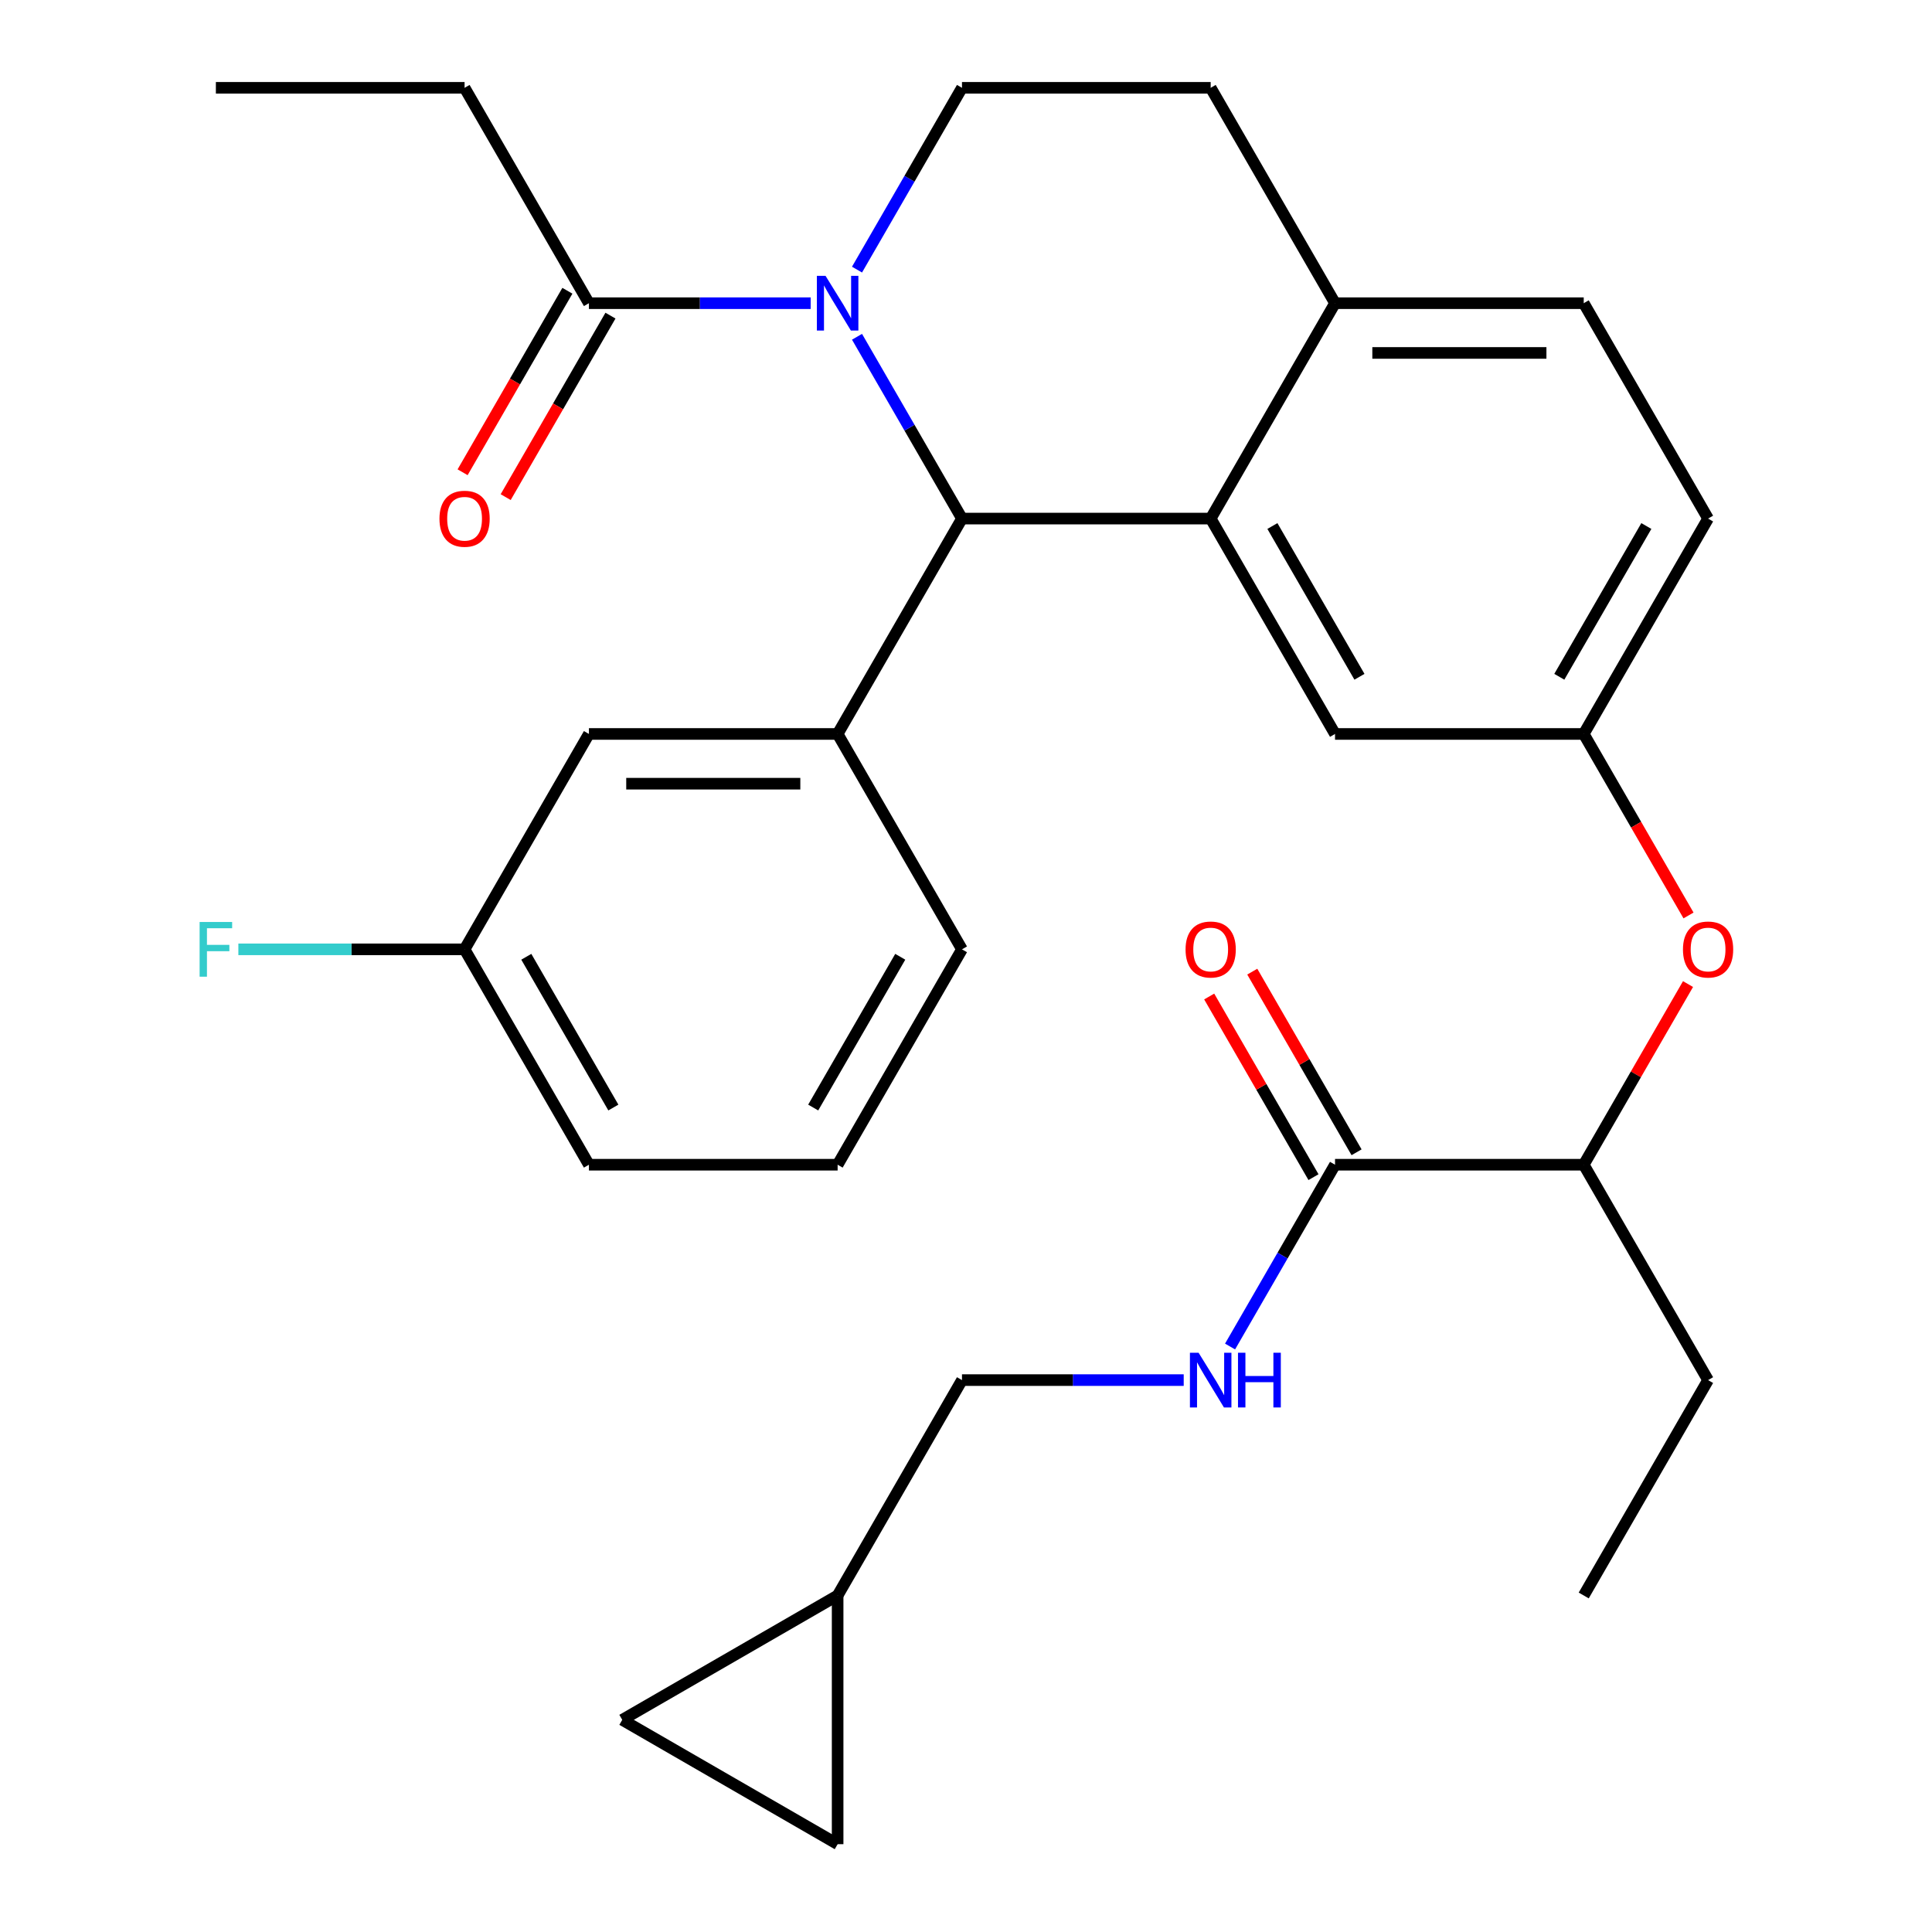 <?xml version='1.0' encoding='iso-8859-1'?>
<svg version='1.1' baseProfile='full'
              xmlns='http://www.w3.org/2000/svg'
                      xmlns:rdkit='http://www.rdkit.org/xml'
                      xmlns:xlink='http://www.w3.org/1999/xlink'
                  xml:space='preserve'
width='1000px' height='1000px' viewBox='0 0 1000 1000'>
<!-- END OF HEADER -->
<rect style='opacity:1.0;fill:#FFFFFF;stroke:none' width='1000' height='1000' x='0' y='0'> </rect>
<path class='bond-0' d='M 433.555,825.819 L 433.555,954.545' style='fill:none;fill-rule:evenodd;stroke:#000000;stroke-width:6px;stroke-linecap:butt;stroke-linejoin:miter;stroke-opacity:1' />
<path class='bond-1' d='M 433.555,825.819 L 322.074,890.182' style='fill:none;fill-rule:evenodd;stroke:#000000;stroke-width:6px;stroke-linecap:butt;stroke-linejoin:miter;stroke-opacity:1' />
<path class='bond-2' d='M 433.555,825.819 L 497.918,714.338' style='fill:none;fill-rule:evenodd;stroke:#000000;stroke-width:6px;stroke-linecap:butt;stroke-linejoin:miter;stroke-opacity:1' />
<path class='bond-3' d='M 691.008,602.858 L 663.843,649.909' style='fill:none;fill-rule:evenodd;stroke:#000000;stroke-width:6px;stroke-linecap:butt;stroke-linejoin:miter;stroke-opacity:1' />
<path class='bond-3' d='M 663.843,649.909 L 636.678,696.96' style='fill:none;fill-rule:evenodd;stroke:#0000FF;stroke-width:6px;stroke-linecap:butt;stroke-linejoin:miter;stroke-opacity:1' />
<path class='bond-4' d='M 702.156,596.421 L 675.164,549.67' style='fill:none;fill-rule:evenodd;stroke:#000000;stroke-width:6px;stroke-linecap:butt;stroke-linejoin:miter;stroke-opacity:1' />
<path class='bond-4' d='M 675.164,549.67 L 648.173,502.919' style='fill:none;fill-rule:evenodd;stroke:#FF0000;stroke-width:6px;stroke-linecap:butt;stroke-linejoin:miter;stroke-opacity:1' />
<path class='bond-4' d='M 679.86,609.294 L 652.868,562.543' style='fill:none;fill-rule:evenodd;stroke:#000000;stroke-width:6px;stroke-linecap:butt;stroke-linejoin:miter;stroke-opacity:1' />
<path class='bond-4' d='M 652.868,562.543 L 625.877,515.791' style='fill:none;fill-rule:evenodd;stroke:#FF0000;stroke-width:6px;stroke-linecap:butt;stroke-linejoin:miter;stroke-opacity:1' />
<path class='bond-5' d='M 691.008,602.858 L 819.735,602.858' style='fill:none;fill-rule:evenodd;stroke:#000000;stroke-width:6px;stroke-linecap:butt;stroke-linejoin:miter;stroke-opacity:1' />
<path class='bond-6' d='M 612.687,714.338 L 555.302,714.338' style='fill:none;fill-rule:evenodd;stroke:#0000FF;stroke-width:6px;stroke-linecap:butt;stroke-linejoin:miter;stroke-opacity:1' />
<path class='bond-6' d='M 555.302,714.338 L 497.918,714.338' style='fill:none;fill-rule:evenodd;stroke:#000000;stroke-width:6px;stroke-linecap:butt;stroke-linejoin:miter;stroke-opacity:1' />
<path class='bond-7' d='M 433.555,954.545 L 322.074,890.182' style='fill:none;fill-rule:evenodd;stroke:#000000;stroke-width:6px;stroke-linecap:butt;stroke-linejoin:miter;stroke-opacity:1' />
<path class='bond-8' d='M 884.098,268.416 L 819.735,379.896' style='fill:none;fill-rule:evenodd;stroke:#000000;stroke-width:6px;stroke-linecap:butt;stroke-linejoin:miter;stroke-opacity:1' />
<path class='bond-8' d='M 852.148,272.265 L 807.093,350.302' style='fill:none;fill-rule:evenodd;stroke:#000000;stroke-width:6px;stroke-linecap:butt;stroke-linejoin:miter;stroke-opacity:1' />
<path class='bond-9' d='M 884.098,268.416 L 819.735,156.935' style='fill:none;fill-rule:evenodd;stroke:#000000;stroke-width:6px;stroke-linecap:butt;stroke-linejoin:miter;stroke-opacity:1' />
<path class='bond-10' d='M 819.735,379.896 L 691.008,379.896' style='fill:none;fill-rule:evenodd;stroke:#000000;stroke-width:6px;stroke-linecap:butt;stroke-linejoin:miter;stroke-opacity:1' />
<path class='bond-11' d='M 819.735,379.896 L 846.854,426.868' style='fill:none;fill-rule:evenodd;stroke:#000000;stroke-width:6px;stroke-linecap:butt;stroke-linejoin:miter;stroke-opacity:1' />
<path class='bond-11' d='M 846.854,426.868 L 873.973,473.839' style='fill:none;fill-rule:evenodd;stroke:#FF0000;stroke-width:6px;stroke-linecap:butt;stroke-linejoin:miter;stroke-opacity:1' />
<path class='bond-12' d='M 691.008,379.896 L 626.645,268.416' style='fill:none;fill-rule:evenodd;stroke:#000000;stroke-width:6px;stroke-linecap:butt;stroke-linejoin:miter;stroke-opacity:1' />
<path class='bond-12' d='M 703.65,350.302 L 658.596,272.265' style='fill:none;fill-rule:evenodd;stroke:#000000;stroke-width:6px;stroke-linecap:butt;stroke-linejoin:miter;stroke-opacity:1' />
<path class='bond-13' d='M 819.735,156.935 L 691.008,156.935' style='fill:none;fill-rule:evenodd;stroke:#000000;stroke-width:6px;stroke-linecap:butt;stroke-linejoin:miter;stroke-opacity:1' />
<path class='bond-13' d='M 800.426,182.68 L 710.317,182.68' style='fill:none;fill-rule:evenodd;stroke:#000000;stroke-width:6px;stroke-linecap:butt;stroke-linejoin:miter;stroke-opacity:1' />
<path class='bond-14' d='M 691.008,156.935 L 626.645,268.416' style='fill:none;fill-rule:evenodd;stroke:#000000;stroke-width:6px;stroke-linecap:butt;stroke-linejoin:miter;stroke-opacity:1' />
<path class='bond-15' d='M 691.008,156.935 L 626.645,45.455' style='fill:none;fill-rule:evenodd;stroke:#000000;stroke-width:6px;stroke-linecap:butt;stroke-linejoin:miter;stroke-opacity:1' />
<path class='bond-16' d='M 626.645,268.416 L 497.918,268.416' style='fill:none;fill-rule:evenodd;stroke:#000000;stroke-width:6px;stroke-linecap:butt;stroke-linejoin:miter;stroke-opacity:1' />
<path class='bond-17' d='M 497.918,268.416 L 433.555,379.896' style='fill:none;fill-rule:evenodd;stroke:#000000;stroke-width:6px;stroke-linecap:butt;stroke-linejoin:miter;stroke-opacity:1' />
<path class='bond-18' d='M 497.918,268.416 L 470.753,221.365' style='fill:none;fill-rule:evenodd;stroke:#000000;stroke-width:6px;stroke-linecap:butt;stroke-linejoin:miter;stroke-opacity:1' />
<path class='bond-18' d='M 470.753,221.365 L 443.588,174.313' style='fill:none;fill-rule:evenodd;stroke:#0000FF;stroke-width:6px;stroke-linecap:butt;stroke-linejoin:miter;stroke-opacity:1' />
<path class='bond-19' d='M 443.588,139.557 L 470.753,92.506' style='fill:none;fill-rule:evenodd;stroke:#0000FF;stroke-width:6px;stroke-linecap:butt;stroke-linejoin:miter;stroke-opacity:1' />
<path class='bond-19' d='M 470.753,92.506 L 497.918,45.455' style='fill:none;fill-rule:evenodd;stroke:#000000;stroke-width:6px;stroke-linecap:butt;stroke-linejoin:miter;stroke-opacity:1' />
<path class='bond-20' d='M 419.597,156.935 L 362.212,156.935' style='fill:none;fill-rule:evenodd;stroke:#0000FF;stroke-width:6px;stroke-linecap:butt;stroke-linejoin:miter;stroke-opacity:1' />
<path class='bond-20' d='M 362.212,156.935 L 304.828,156.935' style='fill:none;fill-rule:evenodd;stroke:#000000;stroke-width:6px;stroke-linecap:butt;stroke-linejoin:miter;stroke-opacity:1' />
<path class='bond-21' d='M 497.918,45.455 L 626.645,45.455' style='fill:none;fill-rule:evenodd;stroke:#000000;stroke-width:6px;stroke-linecap:butt;stroke-linejoin:miter;stroke-opacity:1' />
<path class='bond-22' d='M 873.719,509.355 L 846.727,556.106' style='fill:none;fill-rule:evenodd;stroke:#FF0000;stroke-width:6px;stroke-linecap:butt;stroke-linejoin:miter;stroke-opacity:1' />
<path class='bond-22' d='M 846.727,556.106 L 819.735,602.858' style='fill:none;fill-rule:evenodd;stroke:#000000;stroke-width:6px;stroke-linecap:butt;stroke-linejoin:miter;stroke-opacity:1' />
<path class='bond-23' d='M 819.735,602.858 L 884.098,714.338' style='fill:none;fill-rule:evenodd;stroke:#000000;stroke-width:6px;stroke-linecap:butt;stroke-linejoin:miter;stroke-opacity:1' />
<path class='bond-24' d='M 240.465,45.455 L 111.738,45.455' style='fill:none;fill-rule:evenodd;stroke:#000000;stroke-width:6px;stroke-linecap:butt;stroke-linejoin:miter;stroke-opacity:1' />
<path class='bond-25' d='M 240.465,45.455 L 304.828,156.935' style='fill:none;fill-rule:evenodd;stroke:#000000;stroke-width:6px;stroke-linecap:butt;stroke-linejoin:miter;stroke-opacity:1' />
<path class='bond-26' d='M 293.68,150.499 L 266.561,197.47' style='fill:none;fill-rule:evenodd;stroke:#000000;stroke-width:6px;stroke-linecap:butt;stroke-linejoin:miter;stroke-opacity:1' />
<path class='bond-26' d='M 266.561,197.47 L 239.442,244.441' style='fill:none;fill-rule:evenodd;stroke:#FF0000;stroke-width:6px;stroke-linecap:butt;stroke-linejoin:miter;stroke-opacity:1' />
<path class='bond-26' d='M 315.976,163.371 L 288.857,210.343' style='fill:none;fill-rule:evenodd;stroke:#000000;stroke-width:6px;stroke-linecap:butt;stroke-linejoin:miter;stroke-opacity:1' />
<path class='bond-26' d='M 288.857,210.343 L 261.738,257.314' style='fill:none;fill-rule:evenodd;stroke:#FF0000;stroke-width:6px;stroke-linecap:butt;stroke-linejoin:miter;stroke-opacity:1' />
<path class='bond-27' d='M 433.555,379.896 L 304.828,379.896' style='fill:none;fill-rule:evenodd;stroke:#000000;stroke-width:6px;stroke-linecap:butt;stroke-linejoin:miter;stroke-opacity:1' />
<path class='bond-27' d='M 414.246,405.642 L 324.137,405.642' style='fill:none;fill-rule:evenodd;stroke:#000000;stroke-width:6px;stroke-linecap:butt;stroke-linejoin:miter;stroke-opacity:1' />
<path class='bond-28' d='M 433.555,379.896 L 497.918,491.377' style='fill:none;fill-rule:evenodd;stroke:#000000;stroke-width:6px;stroke-linecap:butt;stroke-linejoin:miter;stroke-opacity:1' />
<path class='bond-29' d='M 304.828,379.896 L 240.465,491.377' style='fill:none;fill-rule:evenodd;stroke:#000000;stroke-width:6px;stroke-linecap:butt;stroke-linejoin:miter;stroke-opacity:1' />
<path class='bond-30' d='M 240.465,491.377 L 181.92,491.377' style='fill:none;fill-rule:evenodd;stroke:#000000;stroke-width:6px;stroke-linecap:butt;stroke-linejoin:miter;stroke-opacity:1' />
<path class='bond-30' d='M 181.92,491.377 L 123.376,491.377' style='fill:none;fill-rule:evenodd;stroke:#33CCCC;stroke-width:6px;stroke-linecap:butt;stroke-linejoin:miter;stroke-opacity:1' />
<path class='bond-31' d='M 240.465,491.377 L 304.828,602.858' style='fill:none;fill-rule:evenodd;stroke:#000000;stroke-width:6px;stroke-linecap:butt;stroke-linejoin:miter;stroke-opacity:1' />
<path class='bond-31' d='M 272.415,495.226 L 317.47,573.263' style='fill:none;fill-rule:evenodd;stroke:#000000;stroke-width:6px;stroke-linecap:butt;stroke-linejoin:miter;stroke-opacity:1' />
<path class='bond-32' d='M 497.918,491.377 L 433.555,602.858' style='fill:none;fill-rule:evenodd;stroke:#000000;stroke-width:6px;stroke-linecap:butt;stroke-linejoin:miter;stroke-opacity:1' />
<path class='bond-32' d='M 465.968,495.226 L 420.913,573.263' style='fill:none;fill-rule:evenodd;stroke:#000000;stroke-width:6px;stroke-linecap:butt;stroke-linejoin:miter;stroke-opacity:1' />
<path class='bond-33' d='M 433.555,602.858 L 304.828,602.858' style='fill:none;fill-rule:evenodd;stroke:#000000;stroke-width:6px;stroke-linecap:butt;stroke-linejoin:miter;stroke-opacity:1' />
<path class='bond-34' d='M 884.098,714.338 L 819.735,825.819' style='fill:none;fill-rule:evenodd;stroke:#000000;stroke-width:6px;stroke-linecap:butt;stroke-linejoin:miter;stroke-opacity:1' />
<path  class='atom-2' d='M 620.385 700.178
L 629.665 715.178
Q 630.585 716.658, 632.065 719.338
Q 633.545 722.018, 633.625 722.178
L 633.625 700.178
L 637.385 700.178
L 637.385 728.498
L 633.505 728.498
L 623.545 712.098
Q 622.385 710.178, 621.145 707.978
Q 619.945 705.778, 619.585 705.098
L 619.585 728.498
L 615.905 728.498
L 615.905 700.178
L 620.385 700.178
' fill='#0000FF'/>
<path  class='atom-2' d='M 640.785 700.178
L 644.625 700.178
L 644.625 712.218
L 659.105 712.218
L 659.105 700.178
L 662.945 700.178
L 662.945 728.498
L 659.105 728.498
L 659.105 715.418
L 644.625 715.418
L 644.625 728.498
L 640.785 728.498
L 640.785 700.178
' fill='#0000FF'/>
<path  class='atom-3' d='M 613.645 491.457
Q 613.645 484.657, 617.005 480.857
Q 620.365 477.057, 626.645 477.057
Q 632.925 477.057, 636.285 480.857
Q 639.645 484.657, 639.645 491.457
Q 639.645 498.337, 636.245 502.257
Q 632.845 506.137, 626.645 506.137
Q 620.405 506.137, 617.005 502.257
Q 613.645 498.377, 613.645 491.457
M 626.645 502.937
Q 630.965 502.937, 633.285 500.057
Q 635.645 497.137, 635.645 491.457
Q 635.645 485.897, 633.285 483.097
Q 630.965 480.257, 626.645 480.257
Q 622.325 480.257, 619.965 483.057
Q 617.645 485.857, 617.645 491.457
Q 617.645 497.177, 619.965 500.057
Q 622.325 502.937, 626.645 502.937
' fill='#FF0000'/>
<path  class='atom-12' d='M 427.295 142.775
L 436.575 157.775
Q 437.495 159.255, 438.975 161.935
Q 440.455 164.615, 440.535 164.775
L 440.535 142.775
L 444.295 142.775
L 444.295 171.095
L 440.415 171.095
L 430.455 154.695
Q 429.295 152.775, 428.055 150.575
Q 426.855 148.375, 426.495 147.695
L 426.495 171.095
L 422.815 171.095
L 422.815 142.775
L 427.295 142.775
' fill='#0000FF'/>
<path  class='atom-15' d='M 871.098 491.457
Q 871.098 484.657, 874.458 480.857
Q 877.818 477.057, 884.098 477.057
Q 890.378 477.057, 893.738 480.857
Q 897.098 484.657, 897.098 491.457
Q 897.098 498.337, 893.698 502.257
Q 890.298 506.137, 884.098 506.137
Q 877.858 506.137, 874.458 502.257
Q 871.098 498.377, 871.098 491.457
M 884.098 502.937
Q 888.418 502.937, 890.738 500.057
Q 893.098 497.137, 893.098 491.457
Q 893.098 485.897, 890.738 483.097
Q 888.418 480.257, 884.098 480.257
Q 879.778 480.257, 877.418 483.057
Q 875.098 485.857, 875.098 491.457
Q 875.098 497.177, 877.418 500.057
Q 879.778 502.937, 884.098 502.937
' fill='#FF0000'/>
<path  class='atom-19' d='M 227.465 268.496
Q 227.465 261.696, 230.825 257.896
Q 234.185 254.096, 240.465 254.096
Q 246.745 254.096, 250.105 257.896
Q 253.465 261.696, 253.465 268.496
Q 253.465 275.376, 250.065 279.296
Q 246.665 283.176, 240.465 283.176
Q 234.225 283.176, 230.825 279.296
Q 227.465 275.416, 227.465 268.496
M 240.465 279.976
Q 244.785 279.976, 247.105 277.096
Q 249.465 274.176, 249.465 268.496
Q 249.465 262.936, 247.105 260.136
Q 244.785 257.296, 240.465 257.296
Q 236.145 257.296, 233.785 260.096
Q 231.465 262.896, 231.465 268.496
Q 231.465 274.216, 233.785 277.096
Q 236.145 279.976, 240.465 279.976
' fill='#FF0000'/>
<path  class='atom-24' d='M 103.318 477.217
L 120.158 477.217
L 120.158 480.457
L 107.118 480.457
L 107.118 489.057
L 118.718 489.057
L 118.718 492.337
L 107.118 492.337
L 107.118 505.537
L 103.318 505.537
L 103.318 477.217
' fill='#33CCCC'/>
</svg>
